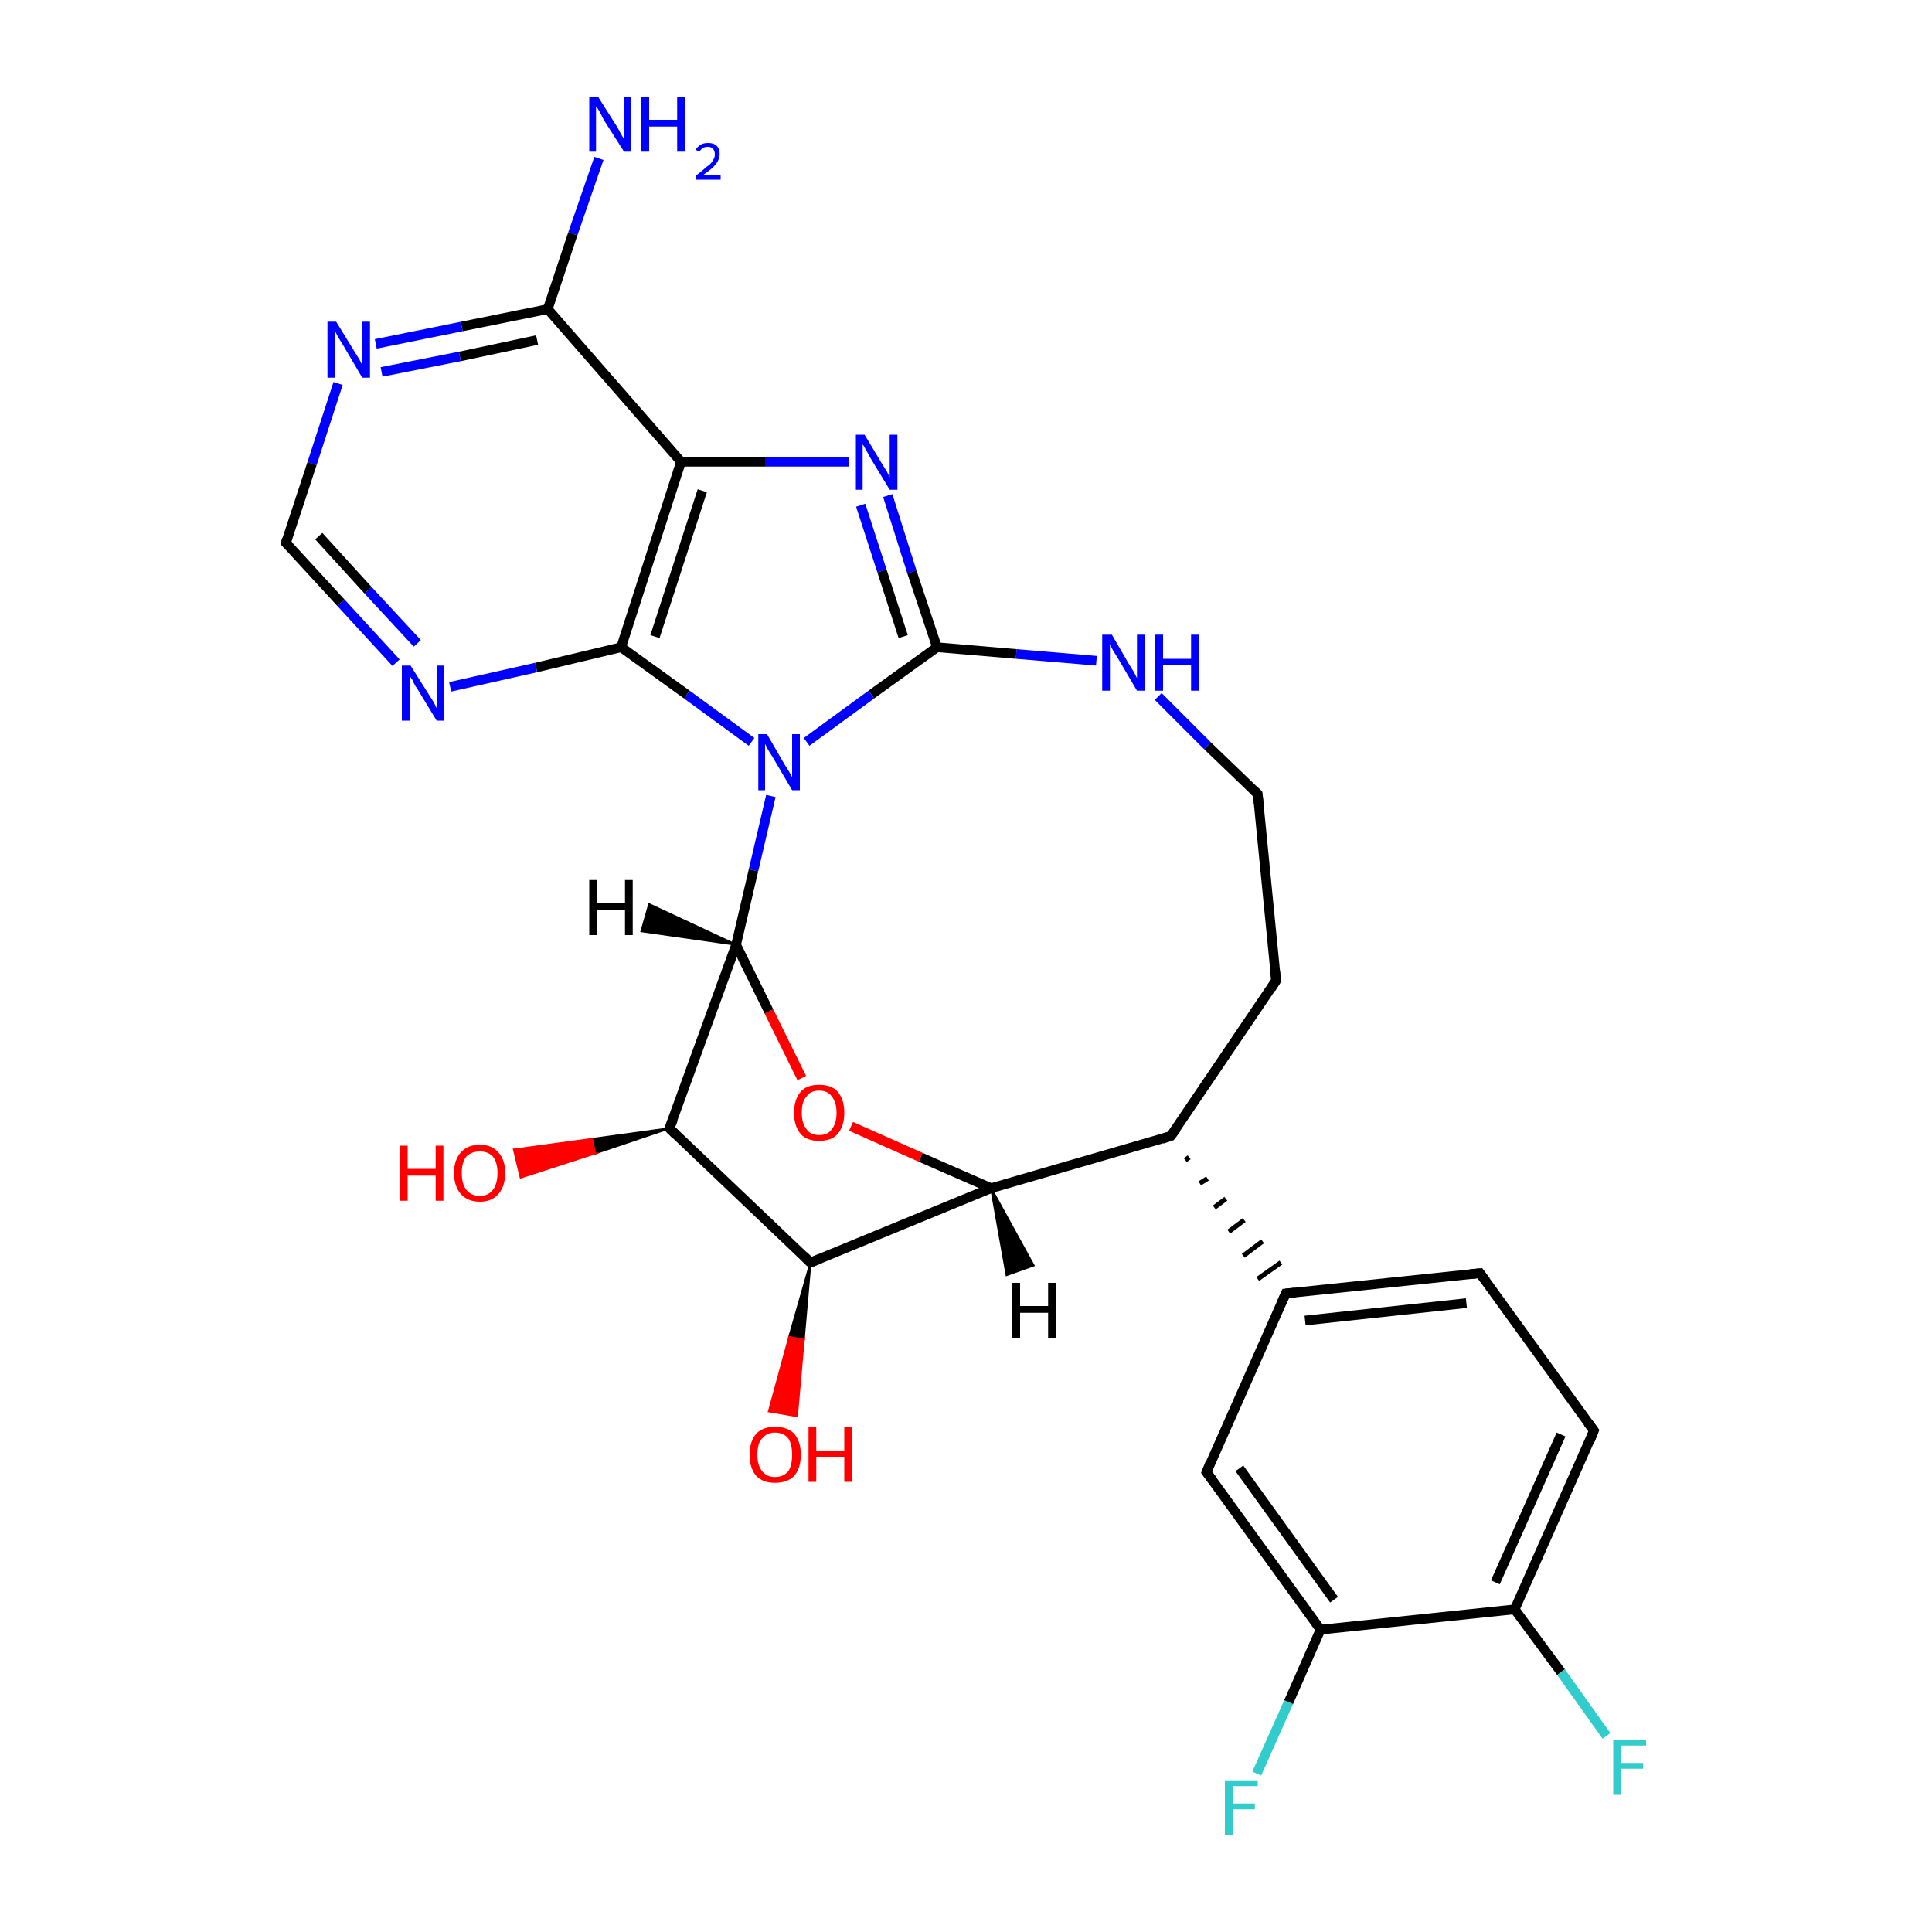 <?xml version='1.0' encoding='iso-8859-1'?>
<svg version='1.1' baseProfile='full'
              xmlns='http://www.w3.org/2000/svg'
                      xmlns:rdkit='http://www.rdkit.org/xml'
                      xmlns:xlink='http://www.w3.org/1999/xlink'
                  xml:space='preserve'
width='200px' height='200px' viewBox='0 0 200 200'>
<!-- END OF HEADER -->
<rect style='opacity:1.0;fill:#FFFFFF;stroke:none' width='200.0' height='200.0' x='0.0' y='0.0'> </rect>
<path class='bond-0 atom-5 atom-4' d='M 132.1,101.5 L 121.2,117.6' style='fill:none;fill-rule:evenodd;stroke:#000000;stroke-width:1.0px;stroke-linecap:butt;stroke-linejoin:miter;stroke-opacity:1' />
<path class='bond-1 atom-5 atom-6' d='M 132.1,101.5 L 130.2,82.2' style='fill:none;fill-rule:evenodd;stroke:#000000;stroke-width:1.0px;stroke-linecap:butt;stroke-linejoin:miter;stroke-opacity:1' />
<path class='bond-2 atom-11 atom-14' d='M 130.1,183.6 L 133.4,176.2' style='fill:none;fill-rule:evenodd;stroke:#33CCCC;stroke-width:1.0px;stroke-linecap:butt;stroke-linejoin:miter;stroke-opacity:1' />
<path class='bond-2 atom-11 atom-14' d='M 133.4,176.2 L 136.7,168.7' style='fill:none;fill-rule:evenodd;stroke:#000000;stroke-width:1.0px;stroke-linecap:butt;stroke-linejoin:miter;stroke-opacity:1' />
<path class='bond-3 atom-14 atom-2' d='M 136.7,168.7 L 124.9,152.4' style='fill:none;fill-rule:evenodd;stroke:#000000;stroke-width:1.0px;stroke-linecap:butt;stroke-linejoin:miter;stroke-opacity:1' />
<path class='bond-3 atom-14 atom-2' d='M 138.1,165.6 L 128.3,152.0' style='fill:none;fill-rule:evenodd;stroke:#000000;stroke-width:1.0px;stroke-linecap:butt;stroke-linejoin:miter;stroke-opacity:1' />
<path class='bond-4 atom-14 atom-16' d='M 136.7,168.7 L 156.8,166.6' style='fill:none;fill-rule:evenodd;stroke:#000000;stroke-width:1.0px;stroke-linecap:butt;stroke-linejoin:miter;stroke-opacity:1' />
<path class='bond-5 atom-2 atom-3' d='M 124.9,152.4 L 133.1,133.9' style='fill:none;fill-rule:evenodd;stroke:#000000;stroke-width:1.0px;stroke-linecap:butt;stroke-linejoin:miter;stroke-opacity:1' />
<path class='bond-6 atom-16 atom-12' d='M 156.8,166.6 L 161.6,173.1' style='fill:none;fill-rule:evenodd;stroke:#000000;stroke-width:1.0px;stroke-linecap:butt;stroke-linejoin:miter;stroke-opacity:1' />
<path class='bond-6 atom-16 atom-12' d='M 161.6,173.1 L 166.3,179.7' style='fill:none;fill-rule:evenodd;stroke:#33CCCC;stroke-width:1.0px;stroke-linecap:butt;stroke-linejoin:miter;stroke-opacity:1' />
<path class='bond-7 atom-16 atom-27' d='M 156.8,166.6 L 165.0,148.1' style='fill:none;fill-rule:evenodd;stroke:#000000;stroke-width:1.0px;stroke-linecap:butt;stroke-linejoin:miter;stroke-opacity:1' />
<path class='bond-7 atom-16 atom-27' d='M 154.8,163.8 L 161.6,148.5' style='fill:none;fill-rule:evenodd;stroke:#000000;stroke-width:1.0px;stroke-linecap:butt;stroke-linejoin:miter;stroke-opacity:1' />
<path class='bond-8 atom-4 atom-3' d='M 122.7,120.1 L 123.1,119.8' style='fill:none;fill-rule:evenodd;stroke:#000000;stroke-width:0.5px;stroke-linecap:butt;stroke-linejoin:miter;stroke-opacity:1' />
<path class='bond-8 atom-4 atom-3' d='M 124.2,122.5 L 125.0,122.0' style='fill:none;fill-rule:evenodd;stroke:#000000;stroke-width:0.5px;stroke-linecap:butt;stroke-linejoin:miter;stroke-opacity:1' />
<path class='bond-8 atom-4 atom-3' d='M 125.7,125.0 L 126.9,124.1' style='fill:none;fill-rule:evenodd;stroke:#000000;stroke-width:0.5px;stroke-linecap:butt;stroke-linejoin:miter;stroke-opacity:1' />
<path class='bond-8 atom-4 atom-3' d='M 127.2,127.5 L 128.8,126.3' style='fill:none;fill-rule:evenodd;stroke:#000000;stroke-width:0.5px;stroke-linecap:butt;stroke-linejoin:miter;stroke-opacity:1' />
<path class='bond-8 atom-4 atom-3' d='M 128.7,130.0 L 130.7,128.5' style='fill:none;fill-rule:evenodd;stroke:#000000;stroke-width:0.5px;stroke-linecap:butt;stroke-linejoin:miter;stroke-opacity:1' />
<path class='bond-8 atom-4 atom-3' d='M 130.2,132.4 L 132.6,130.7' style='fill:none;fill-rule:evenodd;stroke:#000000;stroke-width:0.5px;stroke-linecap:butt;stroke-linejoin:miter;stroke-opacity:1' />
<path class='bond-9 atom-3 atom-26' d='M 133.1,133.9 L 153.2,131.8' style='fill:none;fill-rule:evenodd;stroke:#000000;stroke-width:1.0px;stroke-linecap:butt;stroke-linejoin:miter;stroke-opacity:1' />
<path class='bond-9 atom-3 atom-26' d='M 135.1,136.7 L 151.8,134.9' style='fill:none;fill-rule:evenodd;stroke:#000000;stroke-width:1.0px;stroke-linecap:butt;stroke-linejoin:miter;stroke-opacity:1' />
<path class='bond-10 atom-4 atom-25' d='M 121.2,117.6 L 102.6,123.0' style='fill:none;fill-rule:evenodd;stroke:#000000;stroke-width:1.0px;stroke-linecap:butt;stroke-linejoin:miter;stroke-opacity:1' />
<path class='bond-11 atom-27 atom-26' d='M 165.0,148.1 L 153.2,131.8' style='fill:none;fill-rule:evenodd;stroke:#000000;stroke-width:1.0px;stroke-linecap:butt;stroke-linejoin:miter;stroke-opacity:1' />
<path class='bond-12 atom-6 atom-20' d='M 130.2,82.2 L 125.0,77.2' style='fill:none;fill-rule:evenodd;stroke:#000000;stroke-width:1.0px;stroke-linecap:butt;stroke-linejoin:miter;stroke-opacity:1' />
<path class='bond-12 atom-6 atom-20' d='M 125.0,77.2 L 119.9,72.1' style='fill:none;fill-rule:evenodd;stroke:#0000FF;stroke-width:1.0px;stroke-linecap:butt;stroke-linejoin:miter;stroke-opacity:1' />
<path class='bond-13 atom-20 atom-13' d='M 113.5,68.4 L 105.2,67.7' style='fill:none;fill-rule:evenodd;stroke:#0000FF;stroke-width:1.0px;stroke-linecap:butt;stroke-linejoin:miter;stroke-opacity:1' />
<path class='bond-13 atom-20 atom-13' d='M 105.2,67.7 L 97.0,67.0' style='fill:none;fill-rule:evenodd;stroke:#000000;stroke-width:1.0px;stroke-linecap:butt;stroke-linejoin:miter;stroke-opacity:1' />
<path class='bond-14 atom-0 atom-13' d='M 91.9,51.3 L 94.4,59.2' style='fill:none;fill-rule:evenodd;stroke:#0000FF;stroke-width:1.0px;stroke-linecap:butt;stroke-linejoin:miter;stroke-opacity:1' />
<path class='bond-14 atom-0 atom-13' d='M 94.4,59.2 L 97.0,67.0' style='fill:none;fill-rule:evenodd;stroke:#000000;stroke-width:1.0px;stroke-linecap:butt;stroke-linejoin:miter;stroke-opacity:1' />
<path class='bond-14 atom-0 atom-13' d='M 89.1,52.3 L 91.3,59.1' style='fill:none;fill-rule:evenodd;stroke:#0000FF;stroke-width:1.0px;stroke-linecap:butt;stroke-linejoin:miter;stroke-opacity:1' />
<path class='bond-14 atom-0 atom-13' d='M 91.3,59.1 L 93.5,65.9' style='fill:none;fill-rule:evenodd;stroke:#000000;stroke-width:1.0px;stroke-linecap:butt;stroke-linejoin:miter;stroke-opacity:1' />
<path class='bond-15 atom-0 atom-7' d='M 87.9,47.8 L 79.2,47.8' style='fill:none;fill-rule:evenodd;stroke:#0000FF;stroke-width:1.0px;stroke-linecap:butt;stroke-linejoin:miter;stroke-opacity:1' />
<path class='bond-15 atom-0 atom-7' d='M 79.2,47.8 L 70.5,47.8' style='fill:none;fill-rule:evenodd;stroke:#000000;stroke-width:1.0px;stroke-linecap:butt;stroke-linejoin:miter;stroke-opacity:1' />
<path class='bond-16 atom-13 atom-23' d='M 97.0,67.0 L 90.2,71.9' style='fill:none;fill-rule:evenodd;stroke:#000000;stroke-width:1.0px;stroke-linecap:butt;stroke-linejoin:miter;stroke-opacity:1' />
<path class='bond-16 atom-13 atom-23' d='M 90.2,71.9 L 83.5,76.8' style='fill:none;fill-rule:evenodd;stroke:#0000FF;stroke-width:1.0px;stroke-linecap:butt;stroke-linejoin:miter;stroke-opacity:1' />
<path class='bond-17 atom-25 atom-15' d='M 102.6,123.0 L 95.3,119.8' style='fill:none;fill-rule:evenodd;stroke:#000000;stroke-width:1.0px;stroke-linecap:butt;stroke-linejoin:miter;stroke-opacity:1' />
<path class='bond-17 atom-25 atom-15' d='M 95.3,119.8 L 88.1,116.6' style='fill:none;fill-rule:evenodd;stroke:#FF0000;stroke-width:1.0px;stroke-linecap:butt;stroke-linejoin:miter;stroke-opacity:1' />
<path class='bond-18 atom-25 atom-10' d='M 102.6,123.0 L 83.9,130.7' style='fill:none;fill-rule:evenodd;stroke:#000000;stroke-width:1.0px;stroke-linecap:butt;stroke-linejoin:miter;stroke-opacity:1' />
<path class='bond-19 atom-15 atom-9' d='M 83.0,111.6 L 79.6,104.7' style='fill:none;fill-rule:evenodd;stroke:#FF0000;stroke-width:1.0px;stroke-linecap:butt;stroke-linejoin:miter;stroke-opacity:1' />
<path class='bond-19 atom-15 atom-9' d='M 79.6,104.7 L 76.2,97.8' style='fill:none;fill-rule:evenodd;stroke:#000000;stroke-width:1.0px;stroke-linecap:butt;stroke-linejoin:miter;stroke-opacity:1' />
<path class='bond-20 atom-21 atom-18' d='M 62.0,16.4 L 59.3,24.2' style='fill:none;fill-rule:evenodd;stroke:#0000FF;stroke-width:1.0px;stroke-linecap:butt;stroke-linejoin:miter;stroke-opacity:1' />
<path class='bond-20 atom-21 atom-18' d='M 59.3,24.2 L 56.7,32.0' style='fill:none;fill-rule:evenodd;stroke:#000000;stroke-width:1.0px;stroke-linecap:butt;stroke-linejoin:miter;stroke-opacity:1' />
<path class='bond-21 atom-7 atom-18' d='M 70.5,47.8 L 56.7,32.0' style='fill:none;fill-rule:evenodd;stroke:#000000;stroke-width:1.0px;stroke-linecap:butt;stroke-linejoin:miter;stroke-opacity:1' />
<path class='bond-22 atom-7 atom-8' d='M 70.5,47.8 L 64.3,67.0' style='fill:none;fill-rule:evenodd;stroke:#000000;stroke-width:1.0px;stroke-linecap:butt;stroke-linejoin:miter;stroke-opacity:1' />
<path class='bond-22 atom-7 atom-8' d='M 72.7,50.8 L 67.8,65.9' style='fill:none;fill-rule:evenodd;stroke:#000000;stroke-width:1.0px;stroke-linecap:butt;stroke-linejoin:miter;stroke-opacity:1' />
<path class='bond-23 atom-23 atom-9' d='M 79.8,82.4 L 78.0,90.1' style='fill:none;fill-rule:evenodd;stroke:#0000FF;stroke-width:1.0px;stroke-linecap:butt;stroke-linejoin:miter;stroke-opacity:1' />
<path class='bond-23 atom-23 atom-9' d='M 78.0,90.1 L 76.2,97.8' style='fill:none;fill-rule:evenodd;stroke:#000000;stroke-width:1.0px;stroke-linecap:butt;stroke-linejoin:miter;stroke-opacity:1' />
<path class='bond-24 atom-23 atom-8' d='M 77.8,76.8 L 71.1,71.9' style='fill:none;fill-rule:evenodd;stroke:#0000FF;stroke-width:1.0px;stroke-linecap:butt;stroke-linejoin:miter;stroke-opacity:1' />
<path class='bond-24 atom-23 atom-8' d='M 71.1,71.9 L 64.3,67.0' style='fill:none;fill-rule:evenodd;stroke:#000000;stroke-width:1.0px;stroke-linecap:butt;stroke-linejoin:miter;stroke-opacity:1' />
<path class='bond-25 atom-18 atom-1' d='M 56.7,32.0 L 47.8,33.8' style='fill:none;fill-rule:evenodd;stroke:#000000;stroke-width:1.0px;stroke-linecap:butt;stroke-linejoin:miter;stroke-opacity:1' />
<path class='bond-25 atom-18 atom-1' d='M 47.8,33.8 L 38.9,35.6' style='fill:none;fill-rule:evenodd;stroke:#0000FF;stroke-width:1.0px;stroke-linecap:butt;stroke-linejoin:miter;stroke-opacity:1' />
<path class='bond-25 atom-18 atom-1' d='M 55.6,35.2 L 47.6,36.9' style='fill:none;fill-rule:evenodd;stroke:#000000;stroke-width:1.0px;stroke-linecap:butt;stroke-linejoin:miter;stroke-opacity:1' />
<path class='bond-25 atom-18 atom-1' d='M 47.6,36.9 L 39.5,38.5' style='fill:none;fill-rule:evenodd;stroke:#0000FF;stroke-width:1.0px;stroke-linecap:butt;stroke-linejoin:miter;stroke-opacity:1' />
<path class='bond-26 atom-10 atom-22' d='M 83.9,130.7 L 69.3,116.8' style='fill:none;fill-rule:evenodd;stroke:#000000;stroke-width:1.0px;stroke-linecap:butt;stroke-linejoin:miter;stroke-opacity:1' />
<path class='bond-27 atom-10 atom-17' d='M 83.9,130.7 L 83.2,138.7 L 81.7,138.4 Z' style='fill:#000000;fill-rule:evenodd;fill-opacity:1;stroke:#000000;stroke-width:0.2px;stroke-linecap:butt;stroke-linejoin:miter;stroke-miterlimit:10;stroke-opacity:1;' />
<path class='bond-27 atom-10 atom-17' d='M 83.2,138.7 L 79.6,146.1 L 82.5,146.6 Z' style='fill:#FF0000;fill-rule:evenodd;fill-opacity:1;stroke:#FF0000;stroke-width:0.2px;stroke-linecap:butt;stroke-linejoin:miter;stroke-miterlimit:10;stroke-opacity:1;' />
<path class='bond-27 atom-10 atom-17' d='M 83.2,138.7 L 81.7,138.4 L 79.6,146.1 Z' style='fill:#FF0000;fill-rule:evenodd;fill-opacity:1;stroke:#FF0000;stroke-width:0.2px;stroke-linecap:butt;stroke-linejoin:miter;stroke-miterlimit:10;stroke-opacity:1;' />
<path class='bond-28 atom-9 atom-22' d='M 76.2,97.8 L 69.3,116.8' style='fill:none;fill-rule:evenodd;stroke:#000000;stroke-width:1.0px;stroke-linecap:butt;stroke-linejoin:miter;stroke-opacity:1' />
<path class='bond-29 atom-8 atom-24' d='M 64.3,67.0 L 55.5,69.1' style='fill:none;fill-rule:evenodd;stroke:#000000;stroke-width:1.0px;stroke-linecap:butt;stroke-linejoin:miter;stroke-opacity:1' />
<path class='bond-29 atom-8 atom-24' d='M 55.5,69.1 L 46.6,71.1' style='fill:none;fill-rule:evenodd;stroke:#0000FF;stroke-width:1.0px;stroke-linecap:butt;stroke-linejoin:miter;stroke-opacity:1' />
<path class='bond-30 atom-22 atom-28' d='M 69.3,116.8 L 61.6,119.4 L 61.3,117.9 Z' style='fill:#000000;fill-rule:evenodd;fill-opacity:1;stroke:#000000;stroke-width:0.2px;stroke-linecap:butt;stroke-linejoin:miter;stroke-miterlimit:10;stroke-opacity:1;' />
<path class='bond-30 atom-22 atom-28' d='M 61.6,119.4 L 53.2,119.0 L 53.9,121.9 Z' style='fill:#FF0000;fill-rule:evenodd;fill-opacity:1;stroke:#FF0000;stroke-width:0.2px;stroke-linecap:butt;stroke-linejoin:miter;stroke-miterlimit:10;stroke-opacity:1;' />
<path class='bond-30 atom-22 atom-28' d='M 61.6,119.4 L 61.3,117.9 L 53.2,119.0 Z' style='fill:#FF0000;fill-rule:evenodd;fill-opacity:1;stroke:#FF0000;stroke-width:0.2px;stroke-linecap:butt;stroke-linejoin:miter;stroke-miterlimit:10;stroke-opacity:1;' />
<path class='bond-31 atom-1 atom-19' d='M 35.0,39.7 L 32.3,48.0' style='fill:none;fill-rule:evenodd;stroke:#0000FF;stroke-width:1.0px;stroke-linecap:butt;stroke-linejoin:miter;stroke-opacity:1' />
<path class='bond-31 atom-1 atom-19' d='M 32.3,48.0 L 29.6,56.2' style='fill:none;fill-rule:evenodd;stroke:#000000;stroke-width:1.0px;stroke-linecap:butt;stroke-linejoin:miter;stroke-opacity:1' />
<path class='bond-32 atom-24 atom-19' d='M 41.0,68.6 L 35.3,62.4' style='fill:none;fill-rule:evenodd;stroke:#0000FF;stroke-width:1.0px;stroke-linecap:butt;stroke-linejoin:miter;stroke-opacity:1' />
<path class='bond-32 atom-24 atom-19' d='M 35.3,62.4 L 29.6,56.2' style='fill:none;fill-rule:evenodd;stroke:#000000;stroke-width:1.0px;stroke-linecap:butt;stroke-linejoin:miter;stroke-opacity:1' />
<path class='bond-32 atom-24 atom-19' d='M 43.2,66.6 L 38.1,61.1' style='fill:none;fill-rule:evenodd;stroke:#0000FF;stroke-width:1.0px;stroke-linecap:butt;stroke-linejoin:miter;stroke-opacity:1' />
<path class='bond-32 atom-24 atom-19' d='M 38.1,61.1 L 33.0,55.5' style='fill:none;fill-rule:evenodd;stroke:#000000;stroke-width:1.0px;stroke-linecap:butt;stroke-linejoin:miter;stroke-opacity:1' />
<path class='bond-33 atom-9 atom-29' d='M 76.2,97.8 L 66.4,96.4 L 67.2,93.6 Z' style='fill:#000000;fill-rule:evenodd;fill-opacity:1;stroke:#000000;stroke-width:0.2px;stroke-linecap:butt;stroke-linejoin:miter;stroke-miterlimit:10;stroke-opacity:1;' />
<path class='bond-34 atom-25 atom-30' d='M 102.6,123.0 L 107.0,131.0 L 104.2,132.0 Z' style='fill:#000000;fill-rule:evenodd;fill-opacity:1;stroke:#000000;stroke-width:0.2px;stroke-linecap:butt;stroke-linejoin:miter;stroke-miterlimit:10;stroke-opacity:1;' />
<path d='M 125.5,153.2 L 124.9,152.4 L 125.3,151.4' style='fill:none;stroke:#000000;stroke-width:1.0px;stroke-linecap:butt;stroke-linejoin:miter;stroke-miterlimit:10;stroke-opacity:1;' />
<path d='M 132.7,134.8 L 133.1,133.9 L 134.1,133.8' style='fill:none;stroke:#000000;stroke-width:1.0px;stroke-linecap:butt;stroke-linejoin:miter;stroke-miterlimit:10;stroke-opacity:1;' />
<path d='M 121.8,116.8 L 121.2,117.6 L 120.3,117.9' style='fill:none;stroke:#000000;stroke-width:1.0px;stroke-linecap:butt;stroke-linejoin:miter;stroke-miterlimit:10;stroke-opacity:1;' />
<path d='M 131.6,102.3 L 132.1,101.5 L 132.0,100.5' style='fill:none;stroke:#000000;stroke-width:1.0px;stroke-linecap:butt;stroke-linejoin:miter;stroke-miterlimit:10;stroke-opacity:1;' />
<path d='M 130.3,83.2 L 130.2,82.2 L 129.9,81.9' style='fill:none;stroke:#000000;stroke-width:1.0px;stroke-linecap:butt;stroke-linejoin:miter;stroke-miterlimit:10;stroke-opacity:1;' />
<path d='M 84.9,130.3 L 83.9,130.7 L 83.2,130.0' style='fill:none;stroke:#000000;stroke-width:1.0px;stroke-linecap:butt;stroke-linejoin:miter;stroke-miterlimit:10;stroke-opacity:1;' />
<path d='M 29.7,55.8 L 29.6,56.2 L 29.9,56.5' style='fill:none;stroke:#000000;stroke-width:1.0px;stroke-linecap:butt;stroke-linejoin:miter;stroke-miterlimit:10;stroke-opacity:1;' />
<path d='M 70.0,117.5 L 69.3,116.8 L 69.7,115.8' style='fill:none;stroke:#000000;stroke-width:1.0px;stroke-linecap:butt;stroke-linejoin:miter;stroke-miterlimit:10;stroke-opacity:1;' />
<path d='M 152.2,131.9 L 153.2,131.8 L 153.8,132.6' style='fill:none;stroke:#000000;stroke-width:1.0px;stroke-linecap:butt;stroke-linejoin:miter;stroke-miterlimit:10;stroke-opacity:1;' />
<path d='M 164.6,149.1 L 165.0,148.1 L 164.4,147.3' style='fill:none;stroke:#000000;stroke-width:1.0px;stroke-linecap:butt;stroke-linejoin:miter;stroke-miterlimit:10;stroke-opacity:1;' />
<path class='atom-0' d='M 89.5 45.0
L 91.3 48.0
Q 91.5 48.3, 91.8 48.8
Q 92.1 49.4, 92.1 49.4
L 92.1 45.0
L 92.9 45.0
L 92.9 50.7
L 92.1 50.7
L 90.1 47.4
Q 89.9 47.0, 89.6 46.5
Q 89.4 46.1, 89.3 46.0
L 89.3 50.7
L 88.6 50.7
L 88.6 45.0
L 89.5 45.0
' fill='#0000FF'/>
<path class='atom-1' d='M 34.8 33.3
L 36.7 36.4
Q 36.9 36.7, 37.2 37.2
Q 37.5 37.8, 37.5 37.8
L 37.5 33.3
L 38.3 33.3
L 38.3 39.1
L 37.5 39.1
L 35.5 35.7
Q 35.3 35.4, 35.0 34.9
Q 34.8 34.5, 34.7 34.3
L 34.7 39.1
L 33.9 39.1
L 33.9 33.3
L 34.8 33.3
' fill='#0000FF'/>
<path class='atom-11' d='M 126.8 184.3
L 130.2 184.3
L 130.2 184.9
L 127.6 184.9
L 127.6 186.7
L 129.9 186.7
L 129.9 187.3
L 127.6 187.3
L 127.6 190.0
L 126.8 190.0
L 126.8 184.3
' fill='#33CCCC'/>
<path class='atom-12' d='M 167.0 180.1
L 170.4 180.1
L 170.4 180.7
L 167.8 180.7
L 167.8 182.5
L 170.1 182.5
L 170.1 183.1
L 167.8 183.1
L 167.8 185.8
L 167.0 185.8
L 167.0 180.1
' fill='#33CCCC'/>
<path class='atom-15' d='M 82.2 115.2
Q 82.2 113.8, 82.9 113.0
Q 83.5 112.3, 84.8 112.3
Q 86.1 112.3, 86.7 113.0
Q 87.4 113.8, 87.4 115.2
Q 87.4 116.6, 86.7 117.4
Q 86.1 118.1, 84.8 118.1
Q 83.5 118.1, 82.9 117.4
Q 82.2 116.6, 82.2 115.2
M 84.8 117.5
Q 85.7 117.5, 86.1 116.9
Q 86.6 116.3, 86.6 115.2
Q 86.6 114.1, 86.1 113.5
Q 85.7 112.9, 84.8 112.9
Q 83.9 112.9, 83.5 113.5
Q 83.0 114.0, 83.0 115.2
Q 83.0 116.3, 83.5 116.9
Q 83.9 117.5, 84.8 117.5
' fill='#FF0000'/>
<path class='atom-17' d='M 77.6 150.6
Q 77.6 149.2, 78.3 148.4
Q 79.0 147.7, 80.2 147.7
Q 81.5 147.7, 82.2 148.4
Q 82.9 149.2, 82.9 150.6
Q 82.9 152.0, 82.2 152.8
Q 81.5 153.5, 80.2 153.5
Q 79.0 153.5, 78.3 152.8
Q 77.6 152.0, 77.6 150.6
M 80.2 152.9
Q 81.1 152.9, 81.6 152.3
Q 82.0 151.7, 82.0 150.6
Q 82.0 149.5, 81.6 148.9
Q 81.1 148.3, 80.2 148.3
Q 79.4 148.3, 78.9 148.9
Q 78.4 149.4, 78.4 150.6
Q 78.4 151.7, 78.9 152.3
Q 79.4 152.9, 80.2 152.9
' fill='#FF0000'/>
<path class='atom-17' d='M 83.7 147.7
L 84.5 147.7
L 84.5 150.2
L 87.4 150.2
L 87.4 147.7
L 88.2 147.7
L 88.2 153.4
L 87.4 153.4
L 87.4 150.8
L 84.5 150.8
L 84.5 153.4
L 83.7 153.4
L 83.7 147.7
' fill='#FF0000'/>
<path class='atom-20' d='M 115.1 65.7
L 116.9 68.8
Q 117.1 69.1, 117.4 69.6
Q 117.7 70.2, 117.7 70.2
L 117.7 65.7
L 118.5 65.7
L 118.5 71.5
L 117.7 71.5
L 115.7 68.1
Q 115.5 67.8, 115.2 67.3
Q 115.0 66.9, 114.9 66.7
L 114.9 71.5
L 114.1 71.5
L 114.1 65.7
L 115.1 65.7
' fill='#0000FF'/>
<path class='atom-20' d='M 119.6 65.7
L 120.4 65.7
L 120.4 68.2
L 123.3 68.2
L 123.3 65.7
L 124.1 65.7
L 124.1 71.5
L 123.3 71.5
L 123.3 68.8
L 120.4 68.8
L 120.4 71.5
L 119.6 71.5
L 119.6 65.7
' fill='#0000FF'/>
<path class='atom-21' d='M 61.9 10.0
L 63.8 13.0
Q 64.0 13.3, 64.3 13.9
Q 64.6 14.4, 64.6 14.4
L 64.6 10.0
L 65.3 10.0
L 65.3 15.7
L 64.6 15.7
L 62.5 12.4
Q 62.3 12.0, 62.1 11.6
Q 61.8 11.1, 61.7 11.0
L 61.7 15.7
L 61.0 15.7
L 61.0 10.0
L 61.9 10.0
' fill='#0000FF'/>
<path class='atom-21' d='M 66.4 10.0
L 67.2 10.0
L 67.2 12.4
L 70.1 12.4
L 70.1 10.0
L 70.9 10.0
L 70.9 15.7
L 70.1 15.7
L 70.1 13.1
L 67.2 13.1
L 67.2 15.7
L 66.4 15.7
L 66.4 10.0
' fill='#0000FF'/>
<path class='atom-21' d='M 72.0 15.5
Q 72.2 15.2, 72.5 15.0
Q 72.8 14.8, 73.3 14.8
Q 73.9 14.8, 74.2 15.1
Q 74.5 15.4, 74.5 15.9
Q 74.5 16.5, 74.1 17.0
Q 73.7 17.5, 72.8 18.1
L 74.6 18.1
L 74.6 18.6
L 72.0 18.6
L 72.0 18.2
Q 72.7 17.7, 73.1 17.3
Q 73.6 17.0, 73.8 16.6
Q 74.0 16.3, 74.0 16.0
Q 74.0 15.6, 73.8 15.4
Q 73.6 15.2, 73.3 15.2
Q 73.0 15.2, 72.8 15.3
Q 72.6 15.4, 72.4 15.7
L 72.0 15.5
' fill='#0000FF'/>
<path class='atom-23' d='M 79.4 76.0
L 81.2 79.1
Q 81.4 79.4, 81.7 79.9
Q 82.0 80.4, 82.0 80.5
L 82.0 76.0
L 82.8 76.0
L 82.8 81.8
L 82.0 81.8
L 80.0 78.4
Q 79.8 78.1, 79.5 77.6
Q 79.3 77.2, 79.2 77.0
L 79.2 81.8
L 78.5 81.8
L 78.5 76.0
L 79.4 76.0
' fill='#0000FF'/>
<path class='atom-24' d='M 42.5 68.9
L 44.4 71.9
Q 44.6 72.2, 44.9 72.7
Q 45.2 73.3, 45.2 73.3
L 45.2 68.9
L 46.0 68.9
L 46.0 74.6
L 45.2 74.6
L 43.2 71.3
Q 42.9 70.9, 42.7 70.4
Q 42.4 70.0, 42.4 69.9
L 42.4 74.6
L 41.6 74.6
L 41.6 68.9
L 42.5 68.9
' fill='#0000FF'/>
<path class='atom-28' d='M 41.4 118.6
L 42.2 118.6
L 42.2 121.0
L 45.1 121.0
L 45.1 118.6
L 45.9 118.6
L 45.9 124.3
L 45.1 124.3
L 45.1 121.7
L 42.2 121.7
L 42.2 124.3
L 41.4 124.3
L 41.4 118.6
' fill='#FF0000'/>
<path class='atom-28' d='M 47.0 121.4
Q 47.0 120.1, 47.7 119.3
Q 48.4 118.5, 49.7 118.5
Q 50.9 118.5, 51.6 119.3
Q 52.3 120.1, 52.3 121.4
Q 52.3 122.8, 51.6 123.6
Q 50.9 124.4, 49.7 124.4
Q 48.4 124.4, 47.7 123.6
Q 47.0 122.8, 47.0 121.4
M 49.7 123.8
Q 50.5 123.8, 51.0 123.2
Q 51.5 122.6, 51.5 121.4
Q 51.5 120.3, 51.0 119.7
Q 50.5 119.2, 49.7 119.2
Q 48.8 119.2, 48.3 119.7
Q 47.8 120.3, 47.8 121.4
Q 47.8 122.6, 48.3 123.2
Q 48.8 123.8, 49.7 123.8
' fill='#FF0000'/>
<path class='atom-29' d='M 61.0 91.1
L 61.8 91.1
L 61.8 93.5
L 64.7 93.5
L 64.7 91.1
L 65.5 91.1
L 65.5 96.8
L 64.7 96.8
L 64.7 94.2
L 61.8 94.2
L 61.8 96.8
L 61.0 96.8
L 61.0 91.1
' fill='#000000'/>
<path class='atom-30' d='M 104.8 132.8
L 105.6 132.8
L 105.6 135.2
L 108.5 135.2
L 108.5 132.8
L 109.3 132.8
L 109.3 138.5
L 108.5 138.5
L 108.5 135.9
L 105.6 135.9
L 105.6 138.5
L 104.8 138.5
L 104.8 132.8
' fill='#000000'/>
</svg>
